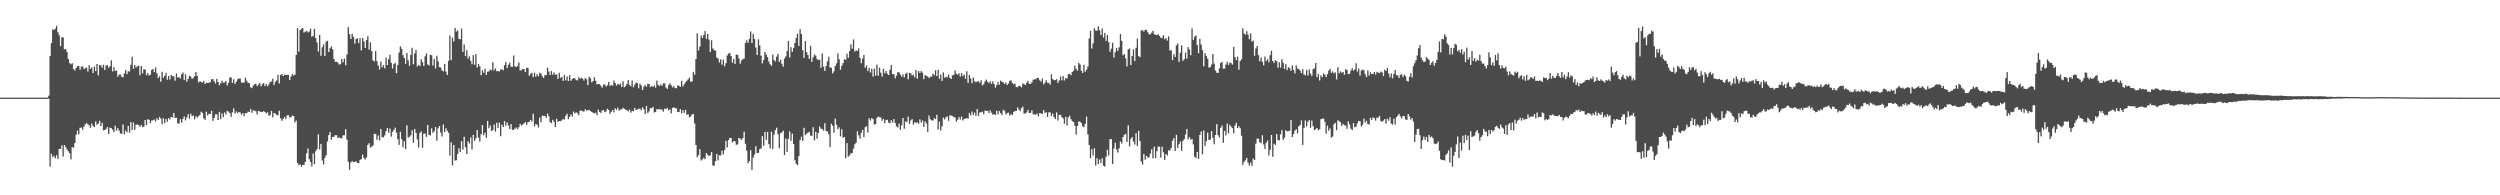 <?xml version="1.0" encoding="UTF-8"?>
<svg xmlns="http://www.w3.org/2000/svg" width="1920" height="150">
  <path d="M0 74.992h1v1.000H0zM1 74.995h1v1.000H1zM2 74.994h1v1.000H2zM3 74.994h1v1.000H3zM4 74.994h1v1.000H4zM5 74.993h1v1.000H5zM6 74.992h1v1.000H6zM7 74.993h1v1.000H7zM8 74.994h1v1.000H8zM9 74.994h1v1.000H9zM10 74.994h1v1.000H10zM11 74.994h1v1.000H11zM12 74.994h1v1.000H12zM13 74.994h1v1.000H13zM14 74.994h1v1.000H14zM15 74.994h1v1.000H15zM16 74.993h1v1.000H16zM17 74.993h1v1.000H17zM18 74.994h1v1.000H18zM19 74.994h1v1.000H19zM20 74.994h1v1.000H20zM21 74.994h1v1.000H21zM22 74.993h1v1.000H22zM23 74.994h1v1.000H23zM24 74.994h1v1.000H24zM25 74.994h1v1.000H25zM26 74.994h1v1.000H26zM27 74.994h1v1.000H27zM28 74.995h1v1.000H28zM29 74.994h1v1.000H29zM30 74.994h1v1.000H30zM31 74.994h1v1.000H31zM32 74.994h1v1.000H32zM33 74.994h1v1.000H33zM34 74.995h1v1.000H34zM35 74.995h1v1.000H35zM36 74.994h1v1.000H36zM37 73.486h1v2.309H37zM38 42.936h1v85.103H38zM39 32.987h1v85.058H39zM40 22.598h1v98.140H40zM41 22.989h1v96.718H41zM42 21.979h1v99.600H42zM43 19.833h1v99.331H43zM44 24.839h1v97.247H44zM45 27.086h1v87.292H45zM46 35.382h1v79.020H46zM47 28.680h1v82.925H47zM48 28.682h1v91.582H48zM49 37.960h1v73.404H49zM50 37.593h1v75.470H50zM51 40.075h1v74.790H51zM52 45.350h1v70.844H52zM53 48.493h1v69.246H53zM54 49.401h1v73.004H54zM55 48.539h1v64.400H55zM56 53.107h1v60.392H56zM57 54.119h1v55.703H57zM58 52.181h1v51.375H58zM59 50.766h1v49.529H59zM60 50.652h1v52.579H60zM61 53.620h1v44.457H61zM62 51.097h1v46.826H62zM63 50.976h1v48.575H63zM64 53.043h1v44.208H64zM65 52.348h1v43.071H65zM66 51.861h1v42.535H66zM67 54.936h1v40.559H67zM68 50.074h1v46.247H68zM69 52.883h1v45.290H69zM70 51.819h1v43.039H70zM71 56.042h1v40.684H71zM72 51.127h1v46.385H72zM73 54.601h1v38.678H73zM74 49.119h1v46.668H74zM75 57.863h1v37.120H75zM76 49.883h1v42.874H76zM77 50.201h1v46.627H77zM78 51.970h1v42.327H78zM79 49.708h1v50.397H79zM80 53.747h1v46.125H80zM81 50.399h1v48.532H81zM82 50.001h1v47.567H82zM83 51.985h1v50.953H83zM84 50.867h1v47.190H84zM85 46.361h1v52.118H85zM86 54.859h1v44.706H86zM87 51.620h1v49.875H87zM88 54.542h1v41.895H88zM89 54.092h1v46.201H89zM90 58.909h1v39.517H90zM91 57.259h1v43.044H91zM92 57.173h1v45.252H92zM93 58.986h1v43.893H93zM94 59.346h1v36.222H94zM95 56.439h1v46.801H95zM96 53.729h1v46.588H96zM97 57.008h1v44.650H97zM98 54.828h1v41.874H98zM99 54.842h1v46.985H99zM100 49.710h1v44.104H100zM101 43.512h1v56.357H101zM102 52.830h1v41.246H102zM103 49.888h1v49.734H103zM104 51.869h1v43.952H104zM105 50.965h1v44.575H105zM106 50.481h1v45.696H106zM107 57.769h1v39.599H107zM108 50.568h1v45.375H108zM109 56.361h1v41.322H109zM110 53.264h1v43.900H110zM111 53.335h1v38.766H111zM112 57.740h1v38.343H112zM113 56.153h1v35.399H113zM114 58.057h1v34.024H114zM115 57.317h1v37.221H115zM116 53.774h1v38.773H116zM117 52.929h1v39.561H117zM118 55.377h1v36.406H118zM119 51.714h1v41.522H119zM120 56.285h1v34.524H120zM121 59.922h1v32.256H121zM122 58.632h1v31.165H122zM123 62.755h1v28.293H123zM124 55.094h1v40.311H124zM125 59.767h1v31.012H125zM126 58.350h1v36.258H126zM127 55.908h1v35.550H127zM128 61.259h1v32.232H128zM129 58.324h1v32.355H129zM130 61.075h1v30.613H130zM131 57.538h1v32.210H131zM132 58.558h1v31.727H132zM133 58.599h1v28.252H133zM134 61.953h1v28.709H134zM135 56.427h1v33.978H135zM136 59.674h1v35.132H136zM137 59.150h1v35.830H137zM138 60.340h1v31.279H138zM139 57.030h1v37.123H139zM140 55.670h1v35.605H140zM141 61.476h1v27.952H141zM142 57.117h1v35.388H142zM143 62.729h1v27.502H143zM144 60.549h1v27.165H144zM145 58.218h1v32.944H145zM146 58.883h1v28.416H146zM147 60.661h1v28.593H147zM148 59.681h1v29.073H148zM149 58.569h1v33.091H149zM150 55.306h1v34.041H150zM151 58.322h1v31.930H151zM152 63.296h1v25.925H152zM153 62.422h1v25.909H153zM154 62.908h1v22.928H154zM155 63.492h1v23.166H155zM156 62.118h1v28.854H156zM157 64.526h1v27.525H157zM158 63.473h1v22.309H158zM159 63.702h1v24.965H159zM160 63.621h1v23.769H160zM161 63.103h1v24.389H161zM162 60.943h1v24.187H162zM163 60.660h1v32.146H163zM164 62.351h1v28.281H164zM165 64.061h1v23.791H165zM166 60.626h1v27.165H166zM167 62.906h1v29.241H167zM168 65.558h1v20.337H168zM169 63.896h1v27.563H169zM170 61.977h1v25.031H170zM171 63.526h1v26.469H171zM172 63.326h1v23.013H172zM173 62.216h1v25.673H173zM174 65.544h1v19.593H174zM175 63.569h1v22.138H175zM176 59.581h1v27.375H176zM177 59.416h1v30.274H177zM178 63.689h1v22.653H178zM179 60.813h1v22.378H179zM180 64.452h1v22.752H180zM181 62.801h1v22.806H181zM182 60.854h1v25.940H182zM183 60.265h1v25.715H183zM184 60.289h1v26.150H184zM185 63.384h1v24.687H185zM186 63.379h1v23.534H186zM187 63.501h1v25.781H187zM188 59.693h1v27.123H188zM189 62.002h1v25.107H189zM190 63.717h1v21.938H190zM191 63.853h1v22.141H191zM192 67.033h1v16.635H192zM193 67.698h1v18.921H193zM194 65.803h1v18.934H194zM195 64.777h1v20.162H195zM196 64.182h1v21.312H196zM197 66.158h1v21.753H197zM198 64.976h1v20.191H198zM199 63.723h1v21.900H199zM200 66.240h1v19.786H200zM201 64.624h1v21.366H201zM202 63.713h1v21.655H202zM203 66.112h1v19.833H203zM204 64.623h1v22.555H204zM205 66.222h1v20.007H205zM206 64.752h1v24.213H206zM207 62.954h1v25.285H207zM208 62.585h1v22.508H208zM209 60.486h1v29.636H209zM210 65.255h1v21.524H210zM211 62.813h1v24.610H211zM212 61.866h1v26.379H212zM213 57.494h1v31.091H213zM214 64.107h1v20.936H214zM215 57.580h1v33.225H215zM216 56.822h1v35.965H216zM217 58.445h1v32.792H217zM218 57.295h1v32.619H218zM219 57.607h1v33.936H219zM220 57.475h1v31.074H220zM221 57.454h1v31.006H221zM222 61.492h1v28.665H222zM223 58.830h1v31.142H223zM224 56.870h1v31.900H224zM225 57.976h1v31.127H225zM226 57.354h1v36.673H226zM227 42.164h1v50.434H227zM228 21.540h1v103.608H228zM229 39.702h1v87.284H229zM230 23.132h1v103.083H230zM231 22.172h1v105.855H231zM232 21.481h1v105.238H232zM233 25.044h1v101.578H233zM234 24.346h1v99.964H234zM235 23.669h1v94.123H235zM236 24.893h1v89.110H236zM237 24.267h1v97.973H237zM238 22.014h1v102.414H238zM239 28.252h1v99.587H239zM240 27.528h1v90.362H240zM241 22.203h1v103.906H241zM242 29.250h1v86.973H242zM243 32.633h1v81.847H243zM244 39.573h1v63.627H244zM245 26.871h1v87.824H245zM246 42.790h1v67.720H246zM247 36.313h1v86.914H247zM248 34.057h1v92.254H248zM249 42.968h1v78.277H249zM250 31.929h1v87.284H250zM251 31.336h1v77.311H251zM252 39.968h1v63.819H252zM253 37.018h1v64.382H253zM254 35.647h1v71.639H254zM255 37.871h1v67.305H255zM256 45.312h1v59.730H256zM257 47.407h1v56.385H257zM258 47.368h1v56.445H258zM259 48.153h1v57.835H259zM260 49.535h1v55.970H260zM261 49.315h1v56.851H261zM262 45.376h1v60.797H262zM263 47.747h1v56.183H263zM264 44.950h1v59.055H264zM265 50.140h1v49.039H265zM266 41.857h1v65.471H266zM267 20.843h1v103.423H267zM268 26.337h1v104.131H268zM269 29.936h1v94.890H269zM270 25.865h1v97.845H270zM271 28.285h1v96.221H271zM272 33.501h1v90.853H272zM273 29.959h1v93.973H273zM274 29.385h1v95.718H274zM275 33.120h1v92.226H275zM276 29.327h1v93.618H276zM277 38.727h1v83.409H277zM278 29.125h1v89.633H278zM279 31.843h1v89.574H279zM280 36.742h1v85.773H280zM281 30.782h1v90.132H281zM282 27.821h1v83.440H282zM283 38.077h1v71.885H283zM284 32.508h1v80.843H284zM285 39.207h1v73.404H285zM286 46.303h1v65.448H286zM287 47.167h1v55.642H287zM288 39.234h1v63.637H288zM289 46.969h1v60.331H289zM290 50.322h1v53.786H290zM291 53.388h1v54.559H291zM292 47.309h1v51.733H292zM293 51.762h1v53.546H293zM294 49.966h1v55.503H294zM295 52.458h1v51.457H295zM296 44.247h1v56.526H296zM297 49.973h1v48.272H297zM298 45.493h1v56.510H298zM299 41.966h1v56.761H299zM300 48.282h1v56.632H300zM301 52.656h1v48.690H301zM302 49.232h1v50.571H302zM303 48.340h1v49.713H303zM304 56.201h1v45.686H304zM305 49.948h1v56.886H305zM306 40.350h1v70.920H306zM307 35.590h1v65.602H307zM308 37.519h1v69.377H308zM309 42.322h1v70.781H309zM310 44.530h1v63.911H310zM311 48.985h1v65.439H311zM312 40.751h1v55.461H312zM313 46.345h1v59.258H313zM314 50.649h1v54.436H314zM315 42.060h1v61.900H315zM316 36.663h1v63.432H316zM317 49.366h1v60.324H317zM318 41.032h1v57.995H318zM319 38.279h1v63.744H319zM320 51.119h1v55.862H320zM321 49.853h1v63.459H321zM322 50.774h1v51.281H322zM323 45.459h1v55.448H323zM324 47.750h1v65.745H324zM325 50.582h1v52.134H325zM326 43.261h1v59.286H326zM327 40.988h1v64.151H327zM328 49.480h1v46.500H328zM329 50.356h1v53.231H329zM330 42.090h1v62.012H330zM331 42.391h1v56.147H331zM332 50.320h1v51.672H332zM333 45.311h1v55.476H333zM334 52.550h1v45.039H334zM335 42.819h1v65.248H335zM336 47.090h1v51.440H336zM337 51.533h1v45.278H337zM338 51.843h1v49.924H338zM339 54.133h1v50.745H339zM340 54.791h1v40.799H340zM341 49.049h1v52.444H341zM342 54.988h1v43.507H342zM343 57.558h1v42.912H343zM344 46.672h1v55.336H344zM345 27.251h1v92.238H345zM346 46.240h1v63.020H346zM347 28.843h1v98.179H347zM348 31.899h1v79.463H348zM349 21.495h1v101.871H349zM350 24.238h1v98.835H350zM351 23.466h1v94.870H351zM352 29.923h1v83.982H352zM353 30.148h1v86.546H353zM354 21.922h1v86.543H354zM355 39.809h1v75.027H355zM356 34.218h1v70.822H356zM357 43.117h1v69.995H357zM358 38.559h1v79.711H358zM359 45.002h1v63.421H359zM360 43.233h1v66.913H360zM361 46.723h1v58.831H361zM362 49.337h1v65.501H362zM363 42.273h1v61.377H363zM364 49.645h1v58.516H364zM365 41.498h1v64.814H365zM366 51.919h1v47.985H366zM367 49.055h1v56.643H367zM368 50.892h1v57.905H368zM369 57.747h1v45.382H369zM370 54.022h1v41.994H370zM371 55.881h1v48.022H371zM372 52.729h1v49.176H372zM373 57.504h1v48.342H373zM374 55.120h1v37.748H374zM375 54.791h1v43.702H375zM376 53.413h1v42.945H376zM377 54.017h1v46.641H377zM378 47.747h1v52.135H378zM379 54.037h1v41.603H379zM380 52.452h1v48.675H380zM381 54.685h1v39.574H381zM382 54.479h1v43.796H382zM383 54.937h1v39.167H383zM384 53.408h1v51.224H384zM385 53.175h1v42.520H385zM386 54.033h1v43.562H386zM387 50.067h1v42.976H387zM388 47.662h1v48.854H388zM389 52.307h1v41.712H389zM390 49.771h1v46.517H390zM391 48.101h1v50.985H391zM392 51.223h1v44.012H392zM393 51.347h1v48.341H393zM394 42.607h1v57.126H394zM395 50.883h1v47.859H395zM396 51.482h1v46.406H396zM397 50.755h1v48.435H397zM398 47.939h1v49.743H398zM399 54.239h1v40.826H399zM400 53.990h1v42.450H400zM401 52.963h1v42.702H401zM402 53.116h1v41.551H402zM403 55.397h1v38.418H403zM404 52.123h1v43.758H404zM405 52.054h1v41.778H405zM406 58.160h1v35.319H406zM407 56.654h1v35.490H407zM408 55.905h1v37.480H408zM409 59.235h1v28.096H409zM410 55.789h1v41.361H410zM411 58.801h1v36.525H411zM412 56.952h1v38.805H412zM413 58.569h1v39.355H413zM414 55.878h1v34.403H414zM415 56.407h1v37.529H415zM416 58.552h1v30.290H416zM417 59.922h1v29.071H417zM418 57.663h1v31.411H418zM419 57.747h1v32.848H419zM420 51.912h1v35.320H420zM421 54.912h1v34.408H421zM422 57.585h1v36.147H422zM423 54.639h1v39.968H423zM424 57.361h1v34.608H424zM425 55.678h1v37.801H425zM426 57.469h1v40.078H426zM427 57.122h1v34.045H427zM428 60.549h1v33.031H428zM429 55.854h1v37.146H429zM430 59.787h1v33.226H430zM431 58.923h1v33.469H431zM432 62.086h1v29.167H432zM433 57.571h1v34.334H433zM434 61.693h1v27.231H434zM435 58.713h1v28.579H435zM436 62.223h1v29.324H436zM437 57.778h1v31.962H437zM438 62.023h1v25.762H438zM439 60.788h1v28.769H439zM440 59.943h1v25.733H440zM441 60.198h1v26.994H441zM442 61.560h1v24.700H442zM443 61.745h1v25.169H443zM444 59.263h1v29.271H444zM445 60.494h1v24.543H445zM446 59.686h1v25.208H446zM447 60.431h1v25.103H447zM448 61.894h1v23.821H448zM449 59.895h1v23.988H449zM450 60.937h1v24.049H450zM451 65.354h1v19.313H451zM452 58.998h1v25.420H452zM453 60.231h1v25.051H453zM454 63.283h1v22.699H454zM455 62.262h1v24.295H455zM456 59.351h1v27.824H456zM457 62.078h1v24.408H457zM458 64.754h1v23.695H458zM459 64.582h1v19.640H459zM460 64.632h1v21.317H460zM461 65.875h1v20.910H461zM462 67.395h1v17.440H462zM463 64.983h1v19.455H463zM464 64.924h1v21.308H464zM465 66.533h1v19.002H465zM466 65.469h1v18.086H466zM467 62.850h1v21.515H467zM468 65.944h1v21.513H468zM469 65.242h1v20.621H469zM470 65.775h1v18.702H470zM471 61.823h1v24.517H471zM472 63.842h1v19.379H472zM473 65.724h1v18.592H473zM474 64.418h1v18.339H474zM475 65.077h1v19.940H475zM476 64.094h1v20.069H476zM477 66.829h1v17.103H477zM478 62.440h1v20.341H478zM479 67.059h1v16.502H479zM480 66.091h1v18.213H480zM481 64.450h1v20.229H481zM482 61.495h1v24.109H482zM483 65.241h1v18.974H483zM484 66.324h1v20.244H484zM485 61.783h1v23.299H485zM486 67.014h1v18.435H486zM487 64.984h1v17.845H487zM488 63.362h1v21.142H488zM489 63.740h1v20.322H489zM490 67.836h1v15.757H490zM491 64.291h1v19.027H491zM492 65.630h1v19.118H492zM493 69.138h1v13.305H493zM494 66.501h1v17.453H494zM495 65.317h1v22.213H495zM496 66.678h1v14.739H496zM497 64.362h1v22.451H497zM498 64.546h1v21.016H498zM499 66.851h1v16.175H499zM500 66.093h1v17.092H500zM501 66.770h1v15.294H501zM502 65.502h1v20.875H502zM503 67.253h1v18.772H503zM504 61.892h1v21.952H504zM505 65.112h1v18.825H505zM506 66.123h1v17.703H506zM507 64.778h1v19.361H507zM508 65.883h1v18.296H508zM509 63.987h1v21.830H509zM510 64.097h1v19.318H510zM511 67.225h1v16.601H511zM512 68.274h1v14.606H512zM513 65.459h1v19.160H513zM514 63.914h1v20.219H514zM515 65.446h1v21.679H515zM516 67.172h1v15.719H516zM517 66.076h1v16.376H517zM518 67.737h1v15.363H518zM519 67.730h1v15.515H519zM520 65.622h1v20.382H520zM521 65.948h1v20.187H521zM522 66.724h1v17.074H522zM523 62.060h1v24.965H523zM524 66.418h1v18.089H524zM525 64.698h1v22.001H525zM526 63.136h1v21.249H526zM527 61.976h1v26.196H527zM528 60.910h1v26.783H528zM529 59.611h1v30.483H529zM530 62.760h1v26.662H530zM531 62.583h1v25.251H531zM532 55.130h1v32.489H532zM533 57.275h1v37.529H533zM534 45.374h1v66.006H534zM535 25.573h1v95.161H535zM536 38.760h1v80.444H536zM537 35.713h1v78.844H537zM538 27.234h1v96.050H538zM539 29.100h1v93.307H539zM540 26.813h1v94.313H540zM541 23.879h1v98.420H541zM542 29.822h1v87.662H542zM543 26.135h1v92.672H543zM544 30.395h1v89.549H544zM545 39.871h1v79.298H545zM546 30.933h1v85.847H546zM547 37.242h1v89.902H547zM548 38.576h1v88.663H548zM549 38.906h1v84.916H549zM550 44.186h1v74.065H550zM551 44.932h1v78.276H551zM552 47.977h1v71.291H552zM553 45.542h1v73.870H553zM554 49.674h1v66.062H554zM555 45.833h1v72.695H555zM556 50.912h1v64.356H556zM557 48.553h1v59.690H557zM558 42.661h1v70.535H558zM559 41.098h1v66.578H559zM560 40.665h1v65.287H560zM561 43.065h1v62.895H561zM562 48.185h1v61.217H562zM563 45.385h1v62.991H563zM564 49.100h1v59.370H564zM565 41.824h1v69.443H565zM566 42.226h1v68.645H566zM567 44.907h1v61.047H567zM568 48.947h1v57.570H568zM569 46.465h1v61.029H569zM570 45.518h1v60.639H570zM571 45.011h1v56.101H571zM572 32.846h1v77.584H572zM573 31.097h1v84.624H573zM574 32.934h1v92.379H574zM575 29.850h1v93.775H575zM576 24.092h1v91.186H576zM577 33.199h1v97.325H577zM578 26.034h1v95.005H578zM579 29.946h1v88.735H579zM580 36.558h1v75.722H580zM581 42.235h1v75.276H581zM582 30.274h1v87.056H582zM583 34.843h1v79.745H583zM584 42.758h1v71.272H584zM585 48.700h1v55.907H585zM586 46.064h1v65.982H586zM587 39.988h1v61.325H587zM588 41.934h1v65.499H588zM589 43.827h1v57.465H589zM590 47.263h1v63.428H590zM591 49.419h1v64.565H591zM592 50.570h1v50.615H592zM593 41.957h1v72.451H593zM594 46.143h1v57.286H594zM595 47.224h1v52.644H595zM596 43.462h1v54.611H596zM597 41.351h1v61.810H597zM598 47.517h1v66.289H598zM599 45.885h1v56.345H599zM600 48.967h1v52.675H600zM601 51.149h1v49.273H601zM602 44.935h1v74.220H602zM603 43.371h1v63.010H603zM604 39.262h1v77.348H604zM605 31.344h1v75.257H605zM606 44.128h1v56.763H606zM607 36.257h1v71.951H607zM608 39.732h1v62.854H608zM609 36.741h1v73.905H609zM610 32.987h1v90.115H610zM611 29.082h1v96.675H611zM612 25.878h1v100.922H612zM613 35.231h1v84.677H613zM614 22.377h1v85.217H614zM615 26.166h1v78.853H615zM616 38.585h1v69.692H616zM617 44.502h1v53.658H617zM618 31.515h1v72.341H618zM619 40.056h1v62.621H619zM620 42.226h1v59.738H620zM621 45.192h1v56.037H621zM622 35.147h1v68.977H622zM623 47.528h1v56.797H623zM624 44.038h1v53.723H624zM625 41.804h1v66.007H625zM626 42.751h1v58.458H626zM627 45.366h1v61.133H627zM628 46.146h1v55.931H628zM629 45.866h1v51.243H629zM630 52.054h1v46.725H630zM631 41.052h1v58.134H631zM632 51.242h1v49.093H632zM633 54.496h1v40.188H633zM634 50.700h1v50.029H634zM635 47.088h1v53.858H635zM636 43.531h1v59.592H636zM637 51.790h1v61.196H637zM638 51.995h1v43.069H638zM639 56.307h1v40.235H639zM640 54.716h1v47.220H640zM641 50.672h1v40.468H641zM642 48.673h1v47.131H642zM643 41.023h1v58.209H643zM644 45.548h1v52.266H644zM645 53.534h1v51.221H645zM646 50.470h1v48.821H646zM647 48.417h1v57.460H647zM648 45.451h1v59.702H648zM649 46.000h1v75.655H649zM650 41.201h1v68.700H650zM651 44.398h1v75.921H651zM652 39.285h1v80.045H652zM653 33.986h1v83.828H653zM654 37.376h1v80.138H654zM655 30.273h1v83.918H655zM656 39.612h1v71.208H656zM657 38.679h1v70.953H657zM658 39.160h1v61.650H658zM659 37.114h1v66.891H659zM660 44.403h1v62.143H660zM661 48.595h1v53.390H661zM662 44.936h1v54.780H662zM663 42.208h1v63.090H663zM664 52.068h1v45.661H664zM665 50.252h1v46.598H665zM666 54.591h1v47.224H666zM667 52.160h1v38.755H667zM668 55.697h1v36.884H668zM669 52.665h1v37.991H669zM670 58.821h1v32.730H670zM671 52.810h1v42.936H671zM672 58.119h1v37.182H672zM673 49.615h1v40.901H673zM674 58.157h1v31.266H674zM675 51.990h1v38.052H675zM676 55.812h1v34.404H676zM677 58.737h1v33.956H677zM678 52.722h1v38.652H678zM679 56.333h1v38.303H679zM680 54.553h1v37.647H680zM681 56.662h1v35.283H681zM682 57.585h1v36.512H682zM683 53.597h1v41.090H683zM684 49.897h1v42.399H684zM685 56.915h1v37.310H685zM686 56.972h1v34.403H686zM687 60.198h1v34.266H687zM688 58.116h1v38.953H688zM689 55.451h1v42.472H689zM690 55.561h1v39.375H690zM691 57.208h1v42.473H691zM692 58.922h1v37.235H692zM693 57.184h1v33.443H693zM694 59.328h1v39.562H694zM695 56.788h1v36.479H695zM696 55.743h1v37.940H696zM697 60.881h1v28.739H697zM698 55.892h1v39.255H698zM699 56.359h1v36.085H699zM700 57.972h1v33.546H700zM701 57.379h1v38.240H701zM702 59.419h1v34.306H702zM703 53.760h1v40.828H703zM704 60.434h1v33.466H704zM705 54.655h1v40.413H705zM706 56.001h1v35.710H706zM707 54.586h1v39.600H707zM708 55.841h1v36.661H708zM709 60.751h1v36.728H709zM710 57.715h1v35.490H710zM711 58.236h1v36.571H711zM712 58.855h1v42.410H712zM713 59.951h1v28.714H713zM714 58.792h1v32.874H714zM715 58.992h1v33.483H715zM716 56.531h1v36.045H716zM717 57.802h1v32.781H717zM718 53.968h1v37.432H718zM719 58.370h1v29.818H719zM720 53.734h1v45.792H720zM721 60.471h1v32.889H721zM722 57.204h1v42.999H722zM723 62.104h1v34.933H723zM724 55.533h1v34.831H724zM725 59.634h1v32.118H725zM726 58.836h1v31.285H726zM727 59.379h1v30.094H727zM728 57.227h1v35.563H728zM729 59.763h1v28.824H729zM730 60.670h1v28.096H730zM731 57.888h1v31.135H731zM732 57.551h1v32.347H732zM733 54.095h1v36.113H733zM734 56.640h1v36.889H734zM735 57.415h1v34.576H735zM736 56.232h1v33.751H736zM737 58.830h1v32.894H737zM738 56.191h1v33.300H738zM739 58.512h1v34.082H739zM740 57.215h1v34.164H740zM741 60.455h1v30.561H741zM742 54.719h1v35.958H742zM743 63.676h1v27.501H743zM744 57.535h1v29.284H744zM745 60.238h1v28.399H745zM746 63.904h1v21.752H746zM747 59.458h1v28.807H747zM748 62.425h1v24.064H748zM749 63.157h1v25.898H749zM750 62.587h1v21.169H750zM751 62.374h1v26.622H751zM752 63.660h1v22.727H752zM753 61.608h1v24.616H753zM754 65.660h1v20.138H754zM755 64.729h1v23.076H755zM756 62.551h1v22.337H756zM757 61.070h1v24.172H757zM758 62.784h1v22.313H758zM759 63.833h1v22.966H759zM760 62.423h1v22.357H760zM761 64.399h1v22.106H761zM762 62.407h1v25.799H762zM763 64.532h1v23.029H763zM764 67.321h1v21.010H764zM765 65.439h1v19.502H765zM766 63.050h1v24.828H766zM767 65.047h1v20.275H767zM768 61.864h1v24.984H768zM769 62.800h1v25.589H769zM770 63.297h1v21.093H770zM771 64.396h1v20.597H771zM772 63.437h1v24.418H772zM773 65.276h1v21.552H773zM774 64.085h1v22.376H774zM775 62.060h1v26.794H775zM776 61.704h1v25.934H776zM777 63.732h1v24.650H777zM778 64.788h1v21.400H778zM779 64.279h1v20.997H779zM780 66.937h1v18.250H780zM781 66.963h1v15.506H781zM782 66.064h1v17.929H782zM783 65.988h1v19.436H783zM784 67.065h1v16.041H784zM785 64.059h1v17.819H785zM786 64.615h1v22.516H786zM787 65.286h1v21.963H787zM788 63.538h1v22.732H788zM789 62.069h1v22.297H789zM790 64.355h1v22.452H790zM791 64.386h1v22.275H791zM792 63.280h1v21.524H792zM793 61.197h1v26.516H793zM794 60.978h1v26.940H794zM795 60.826h1v27.238H795zM796 59.763h1v27.440H796zM797 59.967h1v29.459H797zM798 61.708h1v25.160H798zM799 62.724h1v24.460H799zM800 60.432h1v27.007H800zM801 64.836h1v19.764H801zM802 63.580h1v23.331H802zM803 61.600h1v24.497H803zM804 63.487h1v26.304H804zM805 63.723h1v22.551H805zM806 64.965h1v21.349H806zM807 57.097h1v32.088H807zM808 60.698h1v26.483H808zM809 61.641h1v28.321H809zM810 61.456h1v29.991H810zM811 60.783h1v25.551H811zM812 63.706h1v28.902H812zM813 61.825h1v26.550H813zM814 58.758h1v29.347H814zM815 61.687h1v28.249H815zM816 58.353h1v32.669H816zM817 61.805h1v33.163H817zM818 59.844h1v29.878H818zM819 60.296h1v36.034H819zM820 56.969h1v33.130H820zM821 56.675h1v32.203H821zM822 57.787h1v33.800H822zM823 55.275h1v37.755H823zM824 54.259h1v39.440H824zM825 50.449h1v46.087H825zM826 52.897h1v50.353H826zM827 54.333h1v42.490H827zM828 48.298h1v44.953H828zM829 49.515h1v43.980H829zM830 54.396h1v40.097H830zM831 56.021h1v40.905H831zM832 49.713h1v47.957H832zM833 55.130h1v39.986H833zM834 53.528h1v36.020H834zM835 51.085h1v52.233H835zM836 29.620h1v81.781H836zM837 23.696h1v97.815H837zM838 37.258h1v77.290H838zM839 33.330h1v86.097H839zM840 21.652h1v92.217H840zM841 23.475h1v103.713H841zM842 23.588h1v97.975H842zM843 20.210h1v105.861H843zM844 23.176h1v99.317H844zM845 26.830h1v98.344H845zM846 21.971h1v99.507H846zM847 28.760h1v98.497H847zM848 25.250h1v102.707H848zM849 31.429h1v88.965H849zM850 26.959h1v88.108H850zM851 32.343h1v87.094H851zM852 39.722h1v67.134H852zM853 37.323h1v69.505H853zM854 32.842h1v93.151H854zM855 44.266h1v69.774H855zM856 40.153h1v69.507H856zM857 36.921h1v77.867H857zM858 39.057h1v78.074H858zM859 36.375h1v77.567H859zM860 26.040h1v82.674H860zM861 31.340h1v78.848H861zM862 42.507h1v62.824H862zM863 41.454h1v62.111H863zM864 44.801h1v58.007H864zM865 51.042h1v57.944H865zM866 37.947h1v58.237H866zM867 37.234h1v75.130H867zM868 49.947h1v56.743H868zM869 43.004h1v62.239H869zM870 37.895h1v70.829H870zM871 46.897h1v64.097H871zM872 36.659h1v65.663H872zM873 29.670h1v82.504H873zM874 43.103h1v57.340H874zM875 43.926h1v64.351H875zM876 23.375h1v100.702H876zM877 23.219h1v103.190H877zM878 24.251h1v94.011H878zM879 22.984h1v99.674H879zM880 22.881h1v96.901H880zM881 24.766h1v96.248H881zM882 26.384h1v94.372H882zM883 26.322h1v91.695H883zM884 25.022h1v89.589H884zM885 23.721h1v97.879H885zM886 26.262h1v86.398H886zM887 26.723h1v94.719H887zM888 26.923h1v89.200H888zM889 26.281h1v86.241H889zM890 27.578h1v85.118H890zM891 28.991h1v92.027H891zM892 29.276h1v83.432H892zM893 27.092h1v89.877H893zM894 30.144h1v92.710H894zM895 29.286h1v88.984H895zM896 31.109h1v88.275H896zM897 27.906h1v87.494H897zM898 38.748h1v76.794H898zM899 38.636h1v74.947H899zM900 46.150h1v61.969H900zM901 41.650h1v64.378H901zM902 43.711h1v72.191H902zM903 34.867h1v68.683H903zM904 33.417h1v80.199H904zM905 47.567h1v63.089H905zM906 40.507h1v68.125H906zM907 34.816h1v80.964H907zM908 46.746h1v61.444H908zM909 45.504h1v61.348H909zM910 40.353h1v62.962H910zM911 45.073h1v53.954H911zM912 36.164h1v70.821H912zM913 38.042h1v67.220H913zM914 42.396h1v64.887H914zM915 21.798h1v84.896H915zM916 30.742h1v80.152H916zM917 28.192h1v92.202H917zM918 27.144h1v94.237H918zM919 34.595h1v82.160H919zM920 40.849h1v81.205H920zM921 29.780h1v73.866H921zM922 34.249h1v66.767H922zM923 38.478h1v80.040H923zM924 50.953h1v49.309H924zM925 40.789h1v71.217H925zM926 43.024h1v65.430H926zM927 45.164h1v56.688H927zM928 51.855h1v55.655H928zM929 51.606h1v55.503H929zM930 49.566h1v51.167H930zM931 41.482h1v64.350H931zM932 48.892h1v61.934H932zM933 54.162h1v49.514H933zM934 55.825h1v39.506H934zM935 56.040h1v47.802H935zM936 52.456h1v53.042H936zM937 48.448h1v49.720H937zM938 47.531h1v48.898H938zM939 52.737h1v56.979H939zM940 52.683h1v47.849H940zM941 49.619h1v54.328H941zM942 47.538h1v47.379H942zM943 49.867h1v52.522H943zM944 48.084h1v47.722H944zM945 48.508h1v48.818H945zM946 49.629h1v48.822H946zM947 35.985h1v66.451H947zM948 43.837h1v52.571H948zM949 46.114h1v48.220H949zM950 43.541h1v54.826H950zM951 53.560h1v43.395H951zM952 46.900h1v51.635H952zM953 45.572h1v58.690H953zM954 21.778h1v104.842H954zM955 25.687h1v98.568H955zM956 26.663h1v96.410H956zM957 23.982h1v97.263H957zM958 26.532h1v98.420H958zM959 30.085h1v97.067H959zM960 25.668h1v99.213H960zM961 31.951h1v95.476H961zM962 31.224h1v90.557H962zM963 42.840h1v80.038H963zM964 37.200h1v73.179H964zM965 35.316h1v71.108H965zM966 42.335h1v64.205H966zM967 46.937h1v62.256H967zM968 44.115h1v65.913H968zM969 47.353h1v56.538H969zM970 50.176h1v60.808H970zM971 43.410h1v70.987H971zM972 46.855h1v62.828H972zM973 45.447h1v62.471H973zM974 47.854h1v71.556H974zM975 42.408h1v72.669H975zM976 38.965h1v64.716H976zM977 46.843h1v73.592H977zM978 48.349h1v61.970H978zM979 46.211h1v65.161H979zM980 46.887h1v56.065H980zM981 51.968h1v55.507H981zM982 47.789h1v60.095H982zM983 52.014h1v51.194H983zM984 45.425h1v54.544H984zM985 48.239h1v59.138H985zM986 52.886h1v52.876H986zM987 49.253h1v50.665H987zM988 53.842h1v47.116H988zM989 51.597h1v48.992H989zM990 52.382h1v48.032H990zM991 54.407h1v37.808H991zM992 50.327h1v54.934H992zM993 53.590h1v49.451H993zM994 56.382h1v43.947H994zM995 50.195h1v48.986H995zM996 52.585h1v49.792H996zM997 53.093h1v43.817H997zM998 54.151h1v41.877H998zM999 56.183h1v36.292H999zM1000 53.113h1v58.178H1000zM1001 57.250h1v40.922H1001zM1002 57.866h1v34.668H1002zM1003 53.758h1v43.367H1003zM1004 58.033h1v35.464H1004zM1005 53.260h1v38.930H1005zM1006 56.546h1v41.620H1006zM1007 58.316h1v34.228H1007zM1008 53.126h1v43.783H1008zM1009 52.422h1v47.497H1009zM1010 48.326h1v50.921H1010zM1011 59.269h1v39.052H1011zM1012 56.899h1v43.108H1012zM1013 61.772h1v37.521H1013zM1014 57.919h1v33.625H1014zM1015 59.305h1v31.854H1015zM1016 56.414h1v34.608H1016zM1017 57.455h1v35.977H1017zM1018 59.182h1v43.441H1018zM1019 56.958h1v39.568H1019zM1020 54.235h1v46.169H1020zM1021 52.841h1v45.802H1021zM1022 55.945h1v49.696H1022zM1023 54.793h1v50.042H1023zM1024 56.416h1v39.091H1024zM1025 55.613h1v38.740H1025zM1026 61.041h1v38.968H1026zM1027 51.559h1v40.803H1027zM1028 56.388h1v36.726H1028zM1029 54.787h1v39.040H1029zM1030 55.932h1v40.711H1030zM1031 55.266h1v39.901H1031zM1032 57.419h1v38.684H1032zM1033 53.159h1v43.362H1033zM1034 53.770h1v45.198H1034zM1035 56.887h1v36.347H1035zM1036 56.633h1v38.849H1036zM1037 54.202h1v44.631H1037zM1038 52.364h1v47.555H1038zM1039 54.197h1v40.331H1039zM1040 53.302h1v44.556H1040zM1041 48.569h1v48.587H1041zM1042 54.928h1v39.770H1042zM1043 52.582h1v40.294H1043zM1044 58.136h1v34.942H1044zM1045 54.191h1v42.906H1045zM1046 53.441h1v42.425H1046zM1047 54.035h1v37.025H1047zM1048 57.105h1v36.951H1048zM1049 59.252h1v33.509H1049zM1050 54.084h1v41.209H1050zM1051 57.987h1v37.686H1051zM1052 55.512h1v35.030H1052zM1053 56.823h1v35.263H1053zM1054 56.883h1v33.221H1054zM1055 55.312h1v35.524H1055zM1056 57.257h1v35.414H1056zM1057 55.163h1v35.256H1057zM1058 55.769h1v34.549H1058zM1059 56.169h1v32.842H1059zM1060 54.876h1v38.140H1060zM1061 55.538h1v37.992H1061zM1062 58.421h1v34.150H1062zM1063 53.447h1v37.979H1063zM1064 54.520h1v40.458H1064zM1065 52.119h1v39.057H1065zM1066 56.425h1v36.197H1066zM1067 59.443h1v30.547H1067zM1068 56.461h1v38.463H1068zM1069 60.196h1v35.421H1069zM1070 56.707h1v34.448H1070zM1071 53.757h1v41.872H1071zM1072 57.746h1v32.298H1072zM1073 57.888h1v30.949H1073zM1074 59.876h1v27.559H1074zM1075 57.379h1v32.038H1075zM1076 57.089h1v33.737H1076zM1077 59.262h1v29.754H1077zM1078 57.340h1v31.834H1078zM1079 58.517h1v33.178H1079zM1080 62.038h1v30.053H1080zM1081 62.608h1v24.969H1081zM1082 58.858h1v30.445H1082zM1083 56.295h1v35.582H1083zM1084 59.552h1v31.144H1084zM1085 50.842h1v42.599H1085zM1086 48.474h1v60.658H1086zM1087 46.231h1v57.212H1087zM1088 42.621h1v56.506H1088zM1089 37.080h1v61.829H1089zM1090 34.656h1v69.206H1090zM1091 44.220h1v70.215H1091zM1092 46.244h1v61.494H1092zM1093 47.597h1v57.286H1093zM1094 47.307h1v60.162H1094zM1095 43.922h1v61.317H1095zM1096 44.957h1v64.038H1096zM1097 46.000h1v57.561H1097zM1098 49.971h1v55.609H1098zM1099 48.229h1v56.516H1099zM1100 47.056h1v59.050H1100zM1101 50.464h1v59.788H1101zM1102 48.372h1v62.314H1102zM1103 46.028h1v64.253H1103zM1104 40.040h1v68.598H1104zM1105 31.770h1v84.067H1105zM1106 40.255h1v82.049H1106zM1107 29.954h1v93.051H1107zM1108 30.160h1v92.736H1108zM1109 26.298h1v96.966H1109zM1110 28.039h1v90.864H1110zM1111 33.309h1v84.464H1111zM1112 34.448h1v81.002H1112zM1113 41.835h1v83.002H1113zM1114 36.775h1v76.456H1114zM1115 41.825h1v86.188H1115zM1116 36.950h1v82.671H1116zM1117 33.593h1v83.060H1117zM1118 34.472h1v76.449H1118zM1119 39.489h1v65.367H1119zM1120 38.272h1v83.061H1120zM1121 40.519h1v68.990H1121zM1122 37.767h1v77.847H1122zM1123 41.811h1v62.400H1123zM1124 39.671h1v70.258H1124zM1125 47.790h1v55.752H1125zM1126 36.547h1v70.949H1126zM1127 45.784h1v58.365H1127zM1128 44.027h1v71.158H1128zM1129 49.925h1v50.891H1129zM1130 39.217h1v66.013H1130zM1131 46.746h1v58.011H1131zM1132 44.662h1v59.480H1132zM1133 47.363h1v53.877H1133zM1134 45.843h1v54.018H1134zM1135 46.566h1v55.752H1135zM1136 42.073h1v66.021H1136zM1137 46.935h1v58.280H1137zM1138 48.833h1v55.038H1138zM1139 48.808h1v50.192H1139zM1140 50.719h1v50.027H1140zM1141 52.585h1v48.688H1141zM1142 49.943h1v54.722H1142zM1143 40.198h1v59.645H1143zM1144 44.078h1v58.852H1144zM1145 50.077h1v49.653H1145zM1146 47.886h1v53.213H1146zM1147 50.547h1v49.474H1147zM1148 42.123h1v55.277H1148zM1149 46.375h1v50.245H1149zM1150 40.888h1v57.235H1150zM1151 50.022h1v48.973H1151zM1152 52.608h1v43.084H1152zM1153 50.154h1v47.617H1153zM1154 52.176h1v46.550H1154zM1155 52.416h1v50.414H1155zM1156 51.277h1v44.998H1156zM1157 54.947h1v48.656H1157zM1158 57.845h1v37.730H1158zM1159 54.732h1v39.845H1159zM1160 56.831h1v43.078H1160zM1161 57.554h1v36.494H1161zM1162 58.032h1v42.153H1162zM1163 54.966h1v37.007H1163zM1164 56.010h1v38.900H1164zM1165 55.105h1v37.605H1165zM1166 60.097h1v31.889H1166zM1167 58.594h1v31.789H1167zM1168 57.768h1v34.919H1168zM1169 60.953h1v29.707H1169zM1170 58.560h1v33.477H1170zM1171 62.075h1v29.344H1171zM1172 57.517h1v33.856H1172zM1173 61.703h1v26.206H1173zM1174 60.904h1v29.529H1174zM1175 59.465h1v30.125H1175zM1176 59.572h1v29.905H1176zM1177 60.547h1v28.954H1177zM1178 58.651h1v28.966H1178zM1179 62.032h1v28.965H1179zM1180 62.003h1v24.437H1180zM1181 62.333h1v27.835H1181zM1182 61.793h1v27.888H1182zM1183 62.037h1v27.812H1183zM1184 62.958h1v23.434H1184zM1185 59.451h1v27.568H1185zM1186 59.859h1v32.585H1186zM1187 59.895h1v31.512H1187zM1188 61.518h1v30.626H1188zM1189 60.473h1v30.872H1189zM1190 56.106h1v32.313H1190zM1191 60.298h1v28.347H1191zM1192 58.310h1v29.586H1192zM1193 59.756h1v28.903H1193zM1194 59.924h1v29.167H1194zM1195 58.285h1v30.862H1195zM1196 55.963h1v33.274H1196zM1197 58.606h1v29.688H1197zM1198 59.779h1v30.184H1198zM1199 55.256h1v34.560H1199zM1200 59.483h1v33.088H1200zM1201 57.425h1v33.117H1201zM1202 60.888h1v28.677H1202zM1203 58.767h1v31.265H1203zM1204 55.514h1v35.324H1204zM1205 59.567h1v29.356H1205zM1206 57.926h1v29.581H1206zM1207 58.644h1v28.989H1207zM1208 63.356h1v23.112H1208zM1209 60.749h1v25.255H1209zM1210 65.204h1v19.298H1210zM1211 63.322h1v21.685H1211zM1212 66.246h1v17.891H1212zM1213 63.889h1v22.176H1213zM1214 64.313h1v20.646H1214zM1215 63.722h1v21.659H1215zM1216 63.185h1v22.140H1216zM1217 61.772h1v26.169H1217zM1218 61.400h1v26.488H1218zM1219 61.273h1v25.555H1219zM1220 61.602h1v25.259H1220zM1221 60.064h1v27.537H1221zM1222 60.756h1v28.015H1222zM1223 58.731h1v28.305H1223zM1224 63.052h1v25.393H1224zM1225 62.135h1v23.599H1225zM1226 59.416h1v29.363H1226zM1227 61.776h1v24.887H1227zM1228 62.168h1v25.227H1228zM1229 60.952h1v27.317H1229zM1230 61.859h1v24.332H1230zM1231 62.412h1v27.872H1231zM1232 63.502h1v25.226H1232zM1233 61.393h1v28.546H1233zM1234 61.930h1v25.879H1234zM1235 61.023h1v28.369H1235zM1236 62.261h1v26.165H1236zM1237 51.199h1v46.840H1237zM1238 55.768h1v39.389H1238zM1239 57.758h1v33.818H1239zM1240 55.378h1v37.237H1240zM1241 54.592h1v36.776H1241zM1242 57.897h1v33.821H1242zM1243 60.646h1v31.393H1243zM1244 61.256h1v30.926H1244zM1245 58.992h1v30.750H1245zM1246 57.451h1v30.429H1246zM1247 60.195h1v27.650H1247zM1248 60.969h1v34.714H1248zM1249 58.135h1v32.080H1249zM1250 59.364h1v26.092H1250zM1251 58.072h1v31.436H1251zM1252 58.468h1v30.113H1252zM1253 61.825h1v26.832H1253zM1254 60.100h1v26.610H1254zM1255 61.568h1v27.998H1255zM1256 32.703h1v75.513H1256zM1257 32.142h1v84.770H1257zM1258 21.380h1v95.414H1258zM1259 43.304h1v73.704H1259zM1260 23.857h1v98.043H1260zM1261 20.382h1v95.808H1261zM1262 29.465h1v91.654H1262zM1263 28.502h1v81.544H1263zM1264 34.758h1v85.911H1264zM1265 27.210h1v88.593H1265zM1266 25.973h1v89.197H1266zM1267 25.980h1v86.554H1267zM1268 23.483h1v89.113H1268zM1269 24.356h1v92.078H1269zM1270 35.483h1v87.355H1270zM1271 44.211h1v75.432H1271zM1272 37.800h1v80.696H1272zM1273 40.567h1v70.958H1273zM1274 37.576h1v67.623H1274zM1275 43.510h1v61.716H1275zM1276 41.800h1v62.566H1276zM1277 45.344h1v56.492H1277zM1278 46.545h1v56.801H1278zM1279 46.715h1v58.189H1279zM1280 49.056h1v59.549H1280zM1281 51.978h1v62.200H1281zM1282 54.037h1v53.806H1282zM1283 55.038h1v52.994H1283zM1284 55.321h1v48.551H1284zM1285 51.873h1v46.529H1285zM1286 56.451h1v44.666H1286zM1287 55.085h1v43.220H1287zM1288 50.594h1v45.852H1288zM1289 51.582h1v49.829H1289zM1290 53.049h1v49.246H1290zM1291 50.834h1v49.948H1291zM1292 52.804h1v47.513H1292zM1293 53.680h1v47.035H1293zM1294 56.417h1v42.988H1294zM1295 57.031h1v38.643H1295zM1296 55.352h1v42.364H1296zM1297 51.725h1v45.644H1297zM1298 53.717h1v39.293H1298zM1299 51.789h1v38.746H1299zM1300 51.574h1v44.476H1300zM1301 53.966h1v37.538H1301zM1302 52.827h1v44.072H1302zM1303 55.648h1v39.840H1303zM1304 58.426h1v37.776H1304zM1305 58.605h1v39.190H1305zM1306 54.616h1v41.683H1306zM1307 57.531h1v38.604H1307zM1308 63.364h1v28.612H1308zM1309 55.417h1v40.682H1309zM1310 57.083h1v32.567H1310zM1311 59.237h1v36.058H1311zM1312 56.225h1v35.231H1312zM1313 55.149h1v37.885H1313zM1314 57.399h1v29.199H1314zM1315 56.273h1v31.785H1315zM1316 60.200h1v29.565H1316zM1317 60.563h1v30.407H1317zM1318 60.711h1v29.747H1318zM1319 60.993h1v31.994H1319zM1320 60.453h1v31.564H1320zM1321 61.324h1v30.752H1321zM1322 61.268h1v24.202H1322zM1323 62.978h1v27.920H1323zM1324 63.657h1v26.643H1324zM1325 61.698h1v25.651H1325zM1326 60.746h1v24.134H1326zM1327 63.137h1v22.288H1327zM1328 62.464h1v23.252H1328zM1329 65.525h1v21.319H1329zM1330 63.888h1v24.889H1330zM1331 60.205h1v29.568H1331zM1332 64.259h1v29.434H1332zM1333 58.637h1v33.131H1333zM1334 60.873h1v33.059H1334zM1335 64.118h1v22.831H1335zM1336 61.821h1v28.232H1336zM1337 59.919h1v27.239H1337zM1338 62.850h1v24.845H1338zM1339 59.724h1v25.797H1339zM1340 62.643h1v22.348H1340zM1341 62.548h1v22.551H1341zM1342 63.624h1v23.786H1342zM1343 62.451h1v25.019H1343zM1344 62.587h1v27.414H1344zM1345 62.097h1v28.229H1345zM1346 61.573h1v26.572H1346zM1347 64.148h1v25.264H1347zM1348 60.783h1v29.161H1348zM1349 62.192h1v25.733H1349zM1350 62.149h1v24.845H1350zM1351 64.883h1v21.384H1351zM1352 62.885h1v23.417H1352zM1353 67.490h1v17.703H1353zM1354 61.626h1v22.187H1354zM1355 63.445h1v22.222H1355zM1356 62.479h1v23.039H1356zM1357 64.962h1v19.084H1357zM1358 66.127h1v18.487H1358zM1359 67.527h1v16.232H1359zM1360 67.506h1v15.714H1360zM1361 67.355h1v16.397H1361zM1362 68.767h1v12.842H1362zM1363 67.778h1v13.499H1363zM1364 67.525h1v12.525H1364zM1365 67.467h1v15.345H1365zM1366 65.051h1v21.216H1366zM1367 65.118h1v19.820H1367zM1368 62.753h1v20.765H1368zM1369 65.830h1v17.449H1369zM1370 64.692h1v18.354H1370zM1371 67.571h1v14.887H1371zM1372 64.148h1v17.103H1372zM1373 63.151h1v18.114H1373zM1374 66.515h1v16.096H1374zM1375 66.861h1v15.909H1375zM1376 68.289h1v15.089H1376zM1377 67.013h1v15.850H1377zM1378 66.555h1v15.641H1378zM1379 63.927h1v19.063H1379zM1380 63.865h1v19.957H1380zM1381 62.973h1v20.468H1381zM1382 63.799h1v20.365H1382zM1383 64.181h1v18.791H1383zM1384 64.459h1v19.952H1384zM1385 64.859h1v17.838H1385zM1386 66.286h1v16.595H1386zM1387 66.234h1v16.386H1387zM1388 65.509h1v16.907H1388zM1389 65.466h1v15.851H1389zM1390 65.937h1v17.495H1390zM1391 65.789h1v16.521H1391zM1392 66.921h1v17.360H1392zM1393 66.128h1v19.116H1393zM1394 66.947h1v19.328H1394zM1395 65.715h1v20.208H1395zM1396 66.832h1v17.806H1396zM1397 66.573h1v18.425H1397zM1398 64.837h1v18.912H1398zM1399 66.970h1v17.674H1399zM1400 66.247h1v16.514H1400zM1401 65.079h1v17.307H1401zM1402 64.483h1v17.418H1402zM1403 65.305h1v16.541H1403zM1404 64.384h1v16.621H1404zM1405 67.128h1v15.504H1405zM1406 67.445h1v16.321H1406zM1407 69.211h1v12.634H1407zM1408 67.642h1v14.441H1408zM1409 69.108h1v14.672H1409zM1410 69.502h1v14.232H1410zM1411 67.830h1v18.469H1411zM1412 66.500h1v18.513H1412zM1413 65.964h1v19.539H1413zM1414 66.041h1v19.468H1414zM1415 65.725h1v19.154H1415zM1416 68.558h1v15.325H1416zM1417 67.962h1v14.626H1417zM1418 68.672h1v11.910H1418zM1419 69.123h1v11.539H1419zM1420 70.244h1v9.286H1420zM1421 70.413h1v10.754H1421zM1422 70.896h1v11.084H1422zM1423 70.301h1v12.890H1423zM1424 68.508h1v11.665H1424zM1425 70.284h1v13.548H1425zM1426 70.076h1v13.913H1426zM1427 70.052h1v14.123H1427zM1428 70.581h1v12.759H1428zM1429 68.849h1v12.772H1429zM1430 69.874h1v11.758H1430zM1431 70.571h1v8.577H1431zM1432 69.237h1v9.604H1432zM1433 69.720h1v10.482H1433zM1434 70.248h1v9.528H1434zM1435 70.225h1v10.849H1435zM1436 71.653h1v7.112H1436zM1437 70.416h1v9.053H1437zM1438 70.086h1v10.311H1438zM1439 70.107h1v10.183H1439zM1440 70.416h1v10.656H1440zM1441 69.937h1v11.159H1441zM1442 70.680h1v10.345H1442zM1443 71.220h1v9.566H1443zM1444 71.015h1v9.535H1444zM1445 70.396h1v9.220H1445zM1446 68.217h1v12.305H1446zM1447 68.120h1v14.842H1447zM1448 68.896h1v13.214H1448zM1449 70.258h1v11.232H1449zM1450 69.869h1v9.295H1450zM1451 70.319h1v8.744H1451zM1452 68.748h1v10.227H1452zM1453 69.835h1v9.921H1453zM1454 69.230h1v10.422H1454zM1455 72.057h1v6.965H1455zM1456 68.003h1v11.892H1456zM1457 67.217h1v13.924H1457zM1458 65.985h1v16.306H1458zM1459 67.245h1v14.157H1459zM1460 67.854h1v14.051H1460zM1461 67.261h1v12.666H1461zM1462 68.442h1v12.129H1462zM1463 67.737h1v11.491H1463zM1464 67.222h1v13.814H1464zM1465 66.964h1v13.216H1465zM1466 67.477h1v12.756H1466zM1467 71.795h1v6.786H1467zM1468 66.702h1v12.076H1468zM1469 67.956h1v11.719H1469zM1470 68.427h1v11.666H1470zM1471 67.606h1v13.153H1471zM1472 66.898h1v14.406H1472zM1473 66.169h1v14.258H1473zM1474 67.576h1v14.408H1474zM1475 67.154h1v13.517H1475zM1476 66.191h1v16.971H1476zM1477 67.341h1v14.572H1477zM1478 68.600h1v12.644H1478zM1479 68.884h1v12.034H1479zM1480 66.344h1v15.211H1480zM1481 68.148h1v12.055H1481zM1482 67.783h1v11.580H1482zM1483 67.392h1v13.298H1483zM1484 66.975h1v15.273H1484zM1485 66.397h1v17.616H1485zM1486 65.145h1v17.549H1486zM1487 64.690h1v18.983H1487zM1488 65.052h1v15.553H1488zM1489 64.667h1v20.069H1489zM1490 65.514h1v18.342H1490zM1491 67.631h1v16.369H1491zM1492 66.041h1v17.159H1492zM1493 68.324h1v13.698H1493zM1494 68.690h1v13.666H1494zM1495 69.026h1v11.097H1495zM1496 70.490h1v9.833H1496zM1497 70.565h1v9.233H1497zM1498 69.753h1v10.836H1498zM1499 69.493h1v11.949H1499zM1500 68.390h1v12.848H1500zM1501 67.994h1v13.115H1501zM1502 65.404h1v16.372H1502zM1503 68.085h1v14.159H1503zM1504 64.357h1v17.985H1504zM1505 65.203h1v16.721H1505zM1506 67.227h1v14.694H1506zM1507 68.042h1v13.325H1507zM1508 69.139h1v12.121H1508zM1509 71.432h1v8.343H1509zM1510 71.535h1v7.037H1510zM1511 71.459h1v7.568H1511zM1512 70.243h1v9.065H1512zM1513 68.740h1v10.033H1513zM1514 68.273h1v12.222H1514zM1515 66.493h1v15.112H1515zM1516 67.866h1v14.798H1516zM1517 66.920h1v16.435H1517zM1518 66.721h1v15.711H1518zM1519 68.633h1v12.688H1519zM1520 69.780h1v11.993H1520zM1521 70.039h1v11.977H1521zM1522 69.804h1v10.182H1522zM1523 70.176h1v8.734H1523zM1524 70.801h1v7.871H1524zM1525 71.386h1v6.924H1525zM1526 70.418h1v7.661H1526zM1527 69.756h1v9.617H1527zM1528 70.073h1v10.715H1528zM1529 71.113h1v9.875H1529zM1530 70.050h1v10.758H1530zM1531 69.773h1v11.336H1531zM1532 69.942h1v11.777H1532zM1533 69.932h1v11.394H1533zM1534 69.757h1v11.207H1534zM1535 69.924h1v11.019H1535zM1536 70.174h1v8.772H1536zM1537 70.490h1v9.550H1537zM1538 70.599h1v8.854H1538zM1539 71.089h1v7.517H1539zM1540 59.970h1v24.375H1540zM1541 55.346h1v33.778H1541zM1542 64.561h1v22.347H1542zM1543 62.091h1v26.222H1543zM1544 64.510h1v21.284H1544zM1545 65.117h1v21.103H1545zM1546 65.232h1v20.558H1546zM1547 65.842h1v17.363H1547zM1548 66.970h1v15.339H1548zM1549 67.862h1v14.393H1549zM1550 65.413h1v19.014H1550zM1551 64.356h1v19.692H1551zM1552 66.881h1v18.870H1552zM1553 66.016h1v17.412H1553zM1554 68.078h1v18.655H1554zM1555 68.175h1v15.709H1555zM1556 68.439h1v16.425H1556zM1557 67.863h1v19.198H1557zM1558 66.932h1v18.410H1558zM1559 66.454h1v19.467H1559zM1560 66.073h1v20.051H1560zM1561 66.799h1v14.108H1561zM1562 68.802h1v11.977H1562zM1563 56.731h1v42.535H1563zM1564 48.003h1v53.361H1564zM1565 40.687h1v69.134H1565zM1566 45.886h1v55.622H1566zM1567 54.333h1v50.446H1567zM1568 51.559h1v46.470H1568zM1569 49.345h1v50.220H1569zM1570 52.680h1v41.117H1570zM1571 52.138h1v46.757H1571zM1572 45.705h1v51.738H1572zM1573 47.060h1v54.427H1573zM1574 48.231h1v58.587H1574zM1575 48.210h1v56.570H1575zM1576 49.807h1v48.853H1576zM1577 52.271h1v44.708H1577zM1578 51.324h1v50.605H1578zM1579 58.091h1v41.117H1579zM1580 58.048h1v37.250H1580zM1581 58.830h1v37.286H1581zM1582 57.227h1v39.841H1582zM1583 61.158h1v36.593H1583zM1584 61.644h1v34.787H1584zM1585 59.137h1v34.125H1585zM1586 59.076h1v34.339H1586zM1587 59.941h1v33.553H1587zM1588 62.940h1v30.270H1588zM1589 59.506h1v38.617H1589zM1590 59.396h1v42.037H1590zM1591 60.532h1v37.962H1591zM1592 57.668h1v39.847H1592zM1593 57.174h1v37.207H1593zM1594 57.477h1v34.994H1594zM1595 59.890h1v31.352H1595zM1596 60.457h1v28.303H1596zM1597 61.119h1v29.488H1597zM1598 63.081h1v27.840H1598zM1599 62.060h1v29.340H1599zM1600 59.982h1v33.572H1600zM1601 55.588h1v37.960H1601zM1602 55.906h1v38.246H1602zM1603 59.565h1v30.843H1603zM1604 60.857h1v30.795H1604zM1605 59.522h1v33.291H1605zM1606 60.500h1v32.506H1606zM1607 60.294h1v34.726H1607zM1608 59.428h1v33.127H1608zM1609 58.250h1v31.051H1609zM1610 57.749h1v32.653H1610zM1611 62.061h1v27.169H1611zM1612 63.573h1v21.634H1612zM1613 63.695h1v22.760H1613zM1614 63.697h1v21.465H1614zM1615 62.053h1v25.095H1615zM1616 63.255h1v25.345H1616zM1617 62.387h1v25.754H1617zM1618 62.015h1v26.444H1618zM1619 61.814h1v24.032H1619zM1620 61.361h1v24.106H1620zM1621 61.042h1v23.742H1621zM1622 62.772h1v21.426H1622zM1623 62.822h1v21.964H1623zM1624 61.007h1v24.803H1624zM1625 61.060h1v22.055H1625zM1626 62.844h1v22.217H1626zM1627 63.710h1v21.815H1627zM1628 61.901h1v21.203H1628zM1629 63.672h1v20.847H1629zM1630 66.606h1v19.383H1630zM1631 67.407h1v16.270H1631zM1632 65.443h1v17.833H1632zM1633 66.409h1v16.603H1633zM1634 65.839h1v15.444H1634zM1635 66.139h1v15.394H1635zM1636 67.625h1v13.901H1636zM1637 67.565h1v14.121H1637zM1638 67.675h1v14.043H1638zM1639 68.618h1v12.931H1639zM1640 69.502h1v13.381H1640zM1641 69.268h1v13.737H1641zM1642 68.960h1v13.232H1642zM1643 67.601h1v14.574H1643zM1644 68.650h1v13.233H1644zM1645 68.178h1v13.719H1645zM1646 68.520h1v13.953H1646zM1647 68.774h1v13.848H1647zM1648 68.586h1v13.770H1648zM1649 70.419h1v10.592H1649zM1650 70.401h1v10.541H1650zM1651 70.757h1v8.811H1651zM1652 68.706h1v11.985H1652zM1653 68.859h1v11.815H1653zM1654 68.827h1v12.230H1654zM1655 67.889h1v13.254H1655zM1656 68.000h1v14.456H1656zM1657 68.301h1v13.348H1657zM1658 69.275h1v11.760H1658zM1659 69.565h1v11.171H1659zM1660 68.745h1v11.943H1660zM1661 68.654h1v11.194H1661zM1662 68.889h1v11.320H1662zM1663 69.342h1v10.612H1663zM1664 69.246h1v10.549H1664zM1665 69.449h1v10.004H1665zM1666 69.039h1v11.656H1666zM1667 70.018h1v11.079H1667zM1668 69.861h1v11.012H1668zM1669 69.983h1v11.403H1669zM1670 69.695h1v11.269H1670zM1671 69.974h1v10.550H1671zM1672 70.029h1v10.124H1672zM1673 69.487h1v10.466H1673zM1674 69.792h1v10.511H1674zM1675 70.492h1v9.326H1675zM1676 70.741h1v9.432H1676zM1677 70.421h1v10.119H1677zM1678 71.584h1v8.859H1678zM1679 71.092h1v9.034H1679zM1680 71.171h1v9.770H1680zM1681 71.040h1v9.074H1681zM1682 70.963h1v8.956H1682zM1683 71.358h1v9.256H1683zM1684 71.164h1v9.030H1684zM1685 71.547h1v8.202H1685zM1686 71.974h1v7.934H1686zM1687 71.909h1v7.444H1687zM1688 71.783h1v7.947H1688zM1689 71.697h1v8.126H1689zM1690 71.900h1v7.784H1690zM1691 71.713h1v7.945H1691zM1692 71.421h1v8.378H1692zM1693 71.237h1v8.591H1693zM1694 71.616h1v8.059H1694zM1695 71.696h1v7.157H1695zM1696 71.577h1v7.520H1696zM1697 71.287h1v7.523H1697zM1698 71.428h1v7.592H1698zM1699 71.584h1v7.452H1699zM1700 71.842h1v7.425H1700zM1701 71.772h1v7.383H1701zM1702 71.800h1v6.932H1702zM1703 71.991h1v6.304H1703zM1704 72.046h1v6.033H1704zM1705 71.365h1v6.686H1705zM1706 71.791h1v6.984H1706zM1707 72.303h1v6.919H1707zM1708 71.912h1v6.762H1708zM1709 72.012h1v6.940H1709zM1710 72.105h1v7.135H1710zM1711 71.720h1v6.837H1711zM1712 71.558h1v6.798H1712zM1713 71.781h1v6.557H1713zM1714 71.307h1v7.157H1714zM1715 71.536h1v6.548H1715zM1716 71.904h1v6.299H1716zM1717 72.198h1v5.887H1717zM1718 72.385h1v5.478H1718zM1719 72.270h1v5.165H1719zM1720 72.262h1v5.409H1720zM1721 72.046h1v5.233H1721zM1722 72.304h1v5.038H1722zM1723 72.302h1v5.040H1723zM1724 71.978h1v5.261H1724zM1725 71.996h1v5.292H1725zM1726 72.693h1v4.185H1726zM1727 72.489h1v4.525H1727zM1728 72.361h1v4.602H1728zM1729 72.438h1v4.488H1729zM1730 72.436h1v4.595H1730zM1731 72.526h1v4.553H1731zM1732 72.812h1v4.229H1732zM1733 72.727h1v4.181H1733zM1734 72.871h1v4.244H1734zM1735 73.042h1v4.018H1735zM1736 73.091h1v4.201H1736zM1737 73.204h1v3.957H1737zM1738 73.130h1v4.065H1738zM1739 73.119h1v3.957H1739zM1740 73.174h1v3.894H1740zM1741 73.072h1v3.800H1741zM1742 73.220h1v3.686H1742zM1743 73.421h1v3.558H1743zM1744 73.432h1v3.831H1744zM1745 73.579h1v3.515H1745zM1746 73.596h1v3.715H1746zM1747 73.563h1v3.513H1747zM1748 73.529h1v3.692H1748zM1749 73.526h1v3.854H1749zM1750 73.507h1v3.568H1750zM1751 73.460h1v3.431H1751zM1752 73.386h1v3.671H1752zM1753 73.632h1v3.145H1753zM1754 73.654h1v2.947H1754zM1755 73.736h1v3.004H1755zM1756 73.816h1v2.872H1756zM1757 73.864h1v2.816H1757zM1758 73.809h1v2.825H1758zM1759 73.815h1v2.773H1759zM1760 73.959h1v2.642H1760zM1761 73.917h1v2.335H1761zM1762 73.918h1v2.340H1762zM1763 73.957h1v2.421H1763zM1764 73.897h1v2.430H1764zM1765 73.784h1v2.380H1765zM1766 73.970h1v2.430H1766zM1767 73.885h1v2.517H1767zM1768 73.807h1v2.383H1768zM1769 73.857h1v2.261H1769zM1770 74.028h1v2.105H1770zM1771 73.760h1v2.319H1771zM1772 73.812h1v2.454H1772zM1773 74.002h1v2.214H1773zM1774 73.898h1v2.142H1774zM1775 73.855h1v2.164H1775zM1776 74.005h1v2.130H1776zM1777 74.000h1v2.168H1777zM1778 73.990h1v1.971H1778zM1779 73.964h1v2.183H1779zM1780 73.920h1v2.362H1780zM1781 73.830h1v2.303H1781zM1782 73.919h1v2.233H1782zM1783 73.971h1v2.175H1783zM1784 73.973h1v2.185H1784zM1785 74.051h1v1.940H1785zM1786 74.266h1v1.826H1786zM1787 74.379h1v1.685H1787zM1788 74.329h1v1.585H1788zM1789 74.362h1v1.475H1789zM1790 74.279h1v1.582H1790zM1791 74.412h1v1.291H1791zM1792 74.445h1v1.156H1792zM1793 74.498h1v1.264H1793zM1794 74.466h1v1.258H1794zM1795 74.298h1v1.301H1795zM1796 74.442h1v1.194H1796zM1797 74.365h1v1.384H1797zM1798 74.390h1v1.302H1798zM1799 74.397h1v1.198H1799zM1800 74.458h1v1.051H1800zM1801 74.400h1v1.118H1801zM1802 74.336h1v1.070H1802zM1803 74.474h1v1.000H1803zM1804 74.496h1v1.000H1804zM1805 74.483h1v1.000H1805zM1806 74.454h1v1.000H1806zM1807 74.437h1v1.002H1807zM1808 74.507h1v1.000H1808zM1809 74.546h1v1.000H1809zM1810 74.489h1v1.000H1810zM1811 74.562h1v1.000H1811zM1812 74.605h1v1.000H1812zM1813 74.650h1v1.000H1813zM1814 74.663h1v1.000H1814zM1815 74.681h1v1.000H1815zM1816 74.670h1v1.000H1816zM1817 74.714h1v1.000H1817zM1818 74.703h1v1.000H1818zM1819 74.721h1v1.000H1819zM1820 74.745h1v1.000H1820zM1821 74.679h1v1.000H1821zM1822 74.650h1v1.000H1822zM1823 74.669h1v1.000H1823zM1824 74.611h1v1.000H1824zM1825 74.642h1v1.000H1825zM1826 74.556h1v1.000H1826zM1827 74.534h1v1.000H1827zM1828 74.554h1v1.000H1828zM1829 74.595h1v1.000H1829zM1830 74.585h1v1.000H1830zM1831 74.603h1v1.000H1831zM1832 74.663h1v1.000H1832zM1833 74.620h1v1.000H1833zM1834 74.645h1v1.000H1834zM1835 74.647h1v1.000H1835zM1836 74.625h1v1.000H1836zM1837 74.604h1v1.000H1837zM1838 74.651h1v1.000H1838zM1839 74.639h1v1.000H1839zM1840 74.606h1v1.000H1840zM1841 74.665h1v1.000H1841zM1842 74.707h1v1.000H1842zM1843 74.701h1v1.000H1843zM1844 74.721h1v1.000H1844zM1845 74.754h1v1.000H1845zM1846 74.750h1v1.000H1846zM1847 74.781h1v1.000H1847zM1848 74.806h1v1.000H1848zM1849 74.803h1v1.000H1849zM1850 74.841h1v1.000H1850zM1851 74.869h1v1.000H1851zM1852 74.854h1v1.000H1852zM1853 74.844h1v1.000H1853zM1854 74.851h1v1.000H1854zM1855 74.872h1v1.000H1855zM1856 74.860h1v1.000H1856zM1857 74.834h1v1.000H1857zM1858 74.865h1v1.000H1858zM1859 74.892h1v1.000H1859zM1860 74.894h1v1.000H1860zM1861 74.893h1v1.000H1861zM1862 74.917h1v1.000H1862zM1863 74.912h1v1.000H1863zM1864 74.910h1v1.000H1864zM1865 74.922h1v1.000H1865zM1866 74.920h1v1.000H1866zM1867 74.925h1v1.000H1867zM1868 74.920h1v1.000H1868zM1869 74.924h1v1.000H1869zM1870 74.910h1v1.000H1870zM1871 74.920h1v1.000H1871zM1872 74.928h1v1.000H1872zM1873 74.931h1v1.000H1873zM1874 74.930h1v1.000H1874zM1875 74.933h1v1.000H1875zM1876 74.933h1v1.000H1876zM1877 74.920h1v1.000H1877zM1878 74.926h1v1.000H1878zM1879 74.937h1v1.000H1879zM1880 74.932h1v1.000H1880zM1881 74.928h1v1.000H1881zM1882 74.932h1v1.000H1882zM1883 74.943h1v1.000H1883zM1884 74.942h1v1.000H1884zM1885 74.945h1v1.000H1885zM1886 74.948h1v1.000H1886zM1887 74.962h1v1.000H1887zM1888 74.967h1v1.000H1888zM1889 74.975h1v1.000H1889zM1890 74.977h1v1.000H1890zM1891 74.985h1v1.000H1891zM1892 74.986h1v1.000H1892zM1893 74.989h1v1.000H1893zM1894 74.991h1v1.000H1894zM1895 74.993h1v1.000H1895zM1896 74.992h1v1.000H1896zM1897 74.994h1v1.000H1897zM1898 74.995h1v1.000H1898zM1899 74.994h1v1.000H1899zM1900 74.995h1v1.000H1900zM1901 74.995h1v1.000H1901zM1902 74.995h1v1.000H1902zM1903 74.996h1v1.000H1903zM1904 74.994h1v1.000H1904zM1905 74.996h1v1.000H1905zM1906 74.995h1v1.000H1906zM1907 74.994h1v1.000H1907zM1908 74.995h1v1.000H1908zM1909 74.995h1v1.000H1909zM1910 74.995h1v1.000H1910zM1911 74.996h1v1.000H1911zM1912 74.995h1v1.000H1912zM1913 74.996h1v1.000H1913zM1914 74.995h1v1.000H1914zM1915 74.995h1v1.000H1915zM1916 74.996h1v1.000H1916zM1917 74.995h1v1.000H1917zM1918 74.996h1v1.000H1918zM1919 74.996h1v1.000H1919z" fill="#4a4a4a"></path>
</svg>
